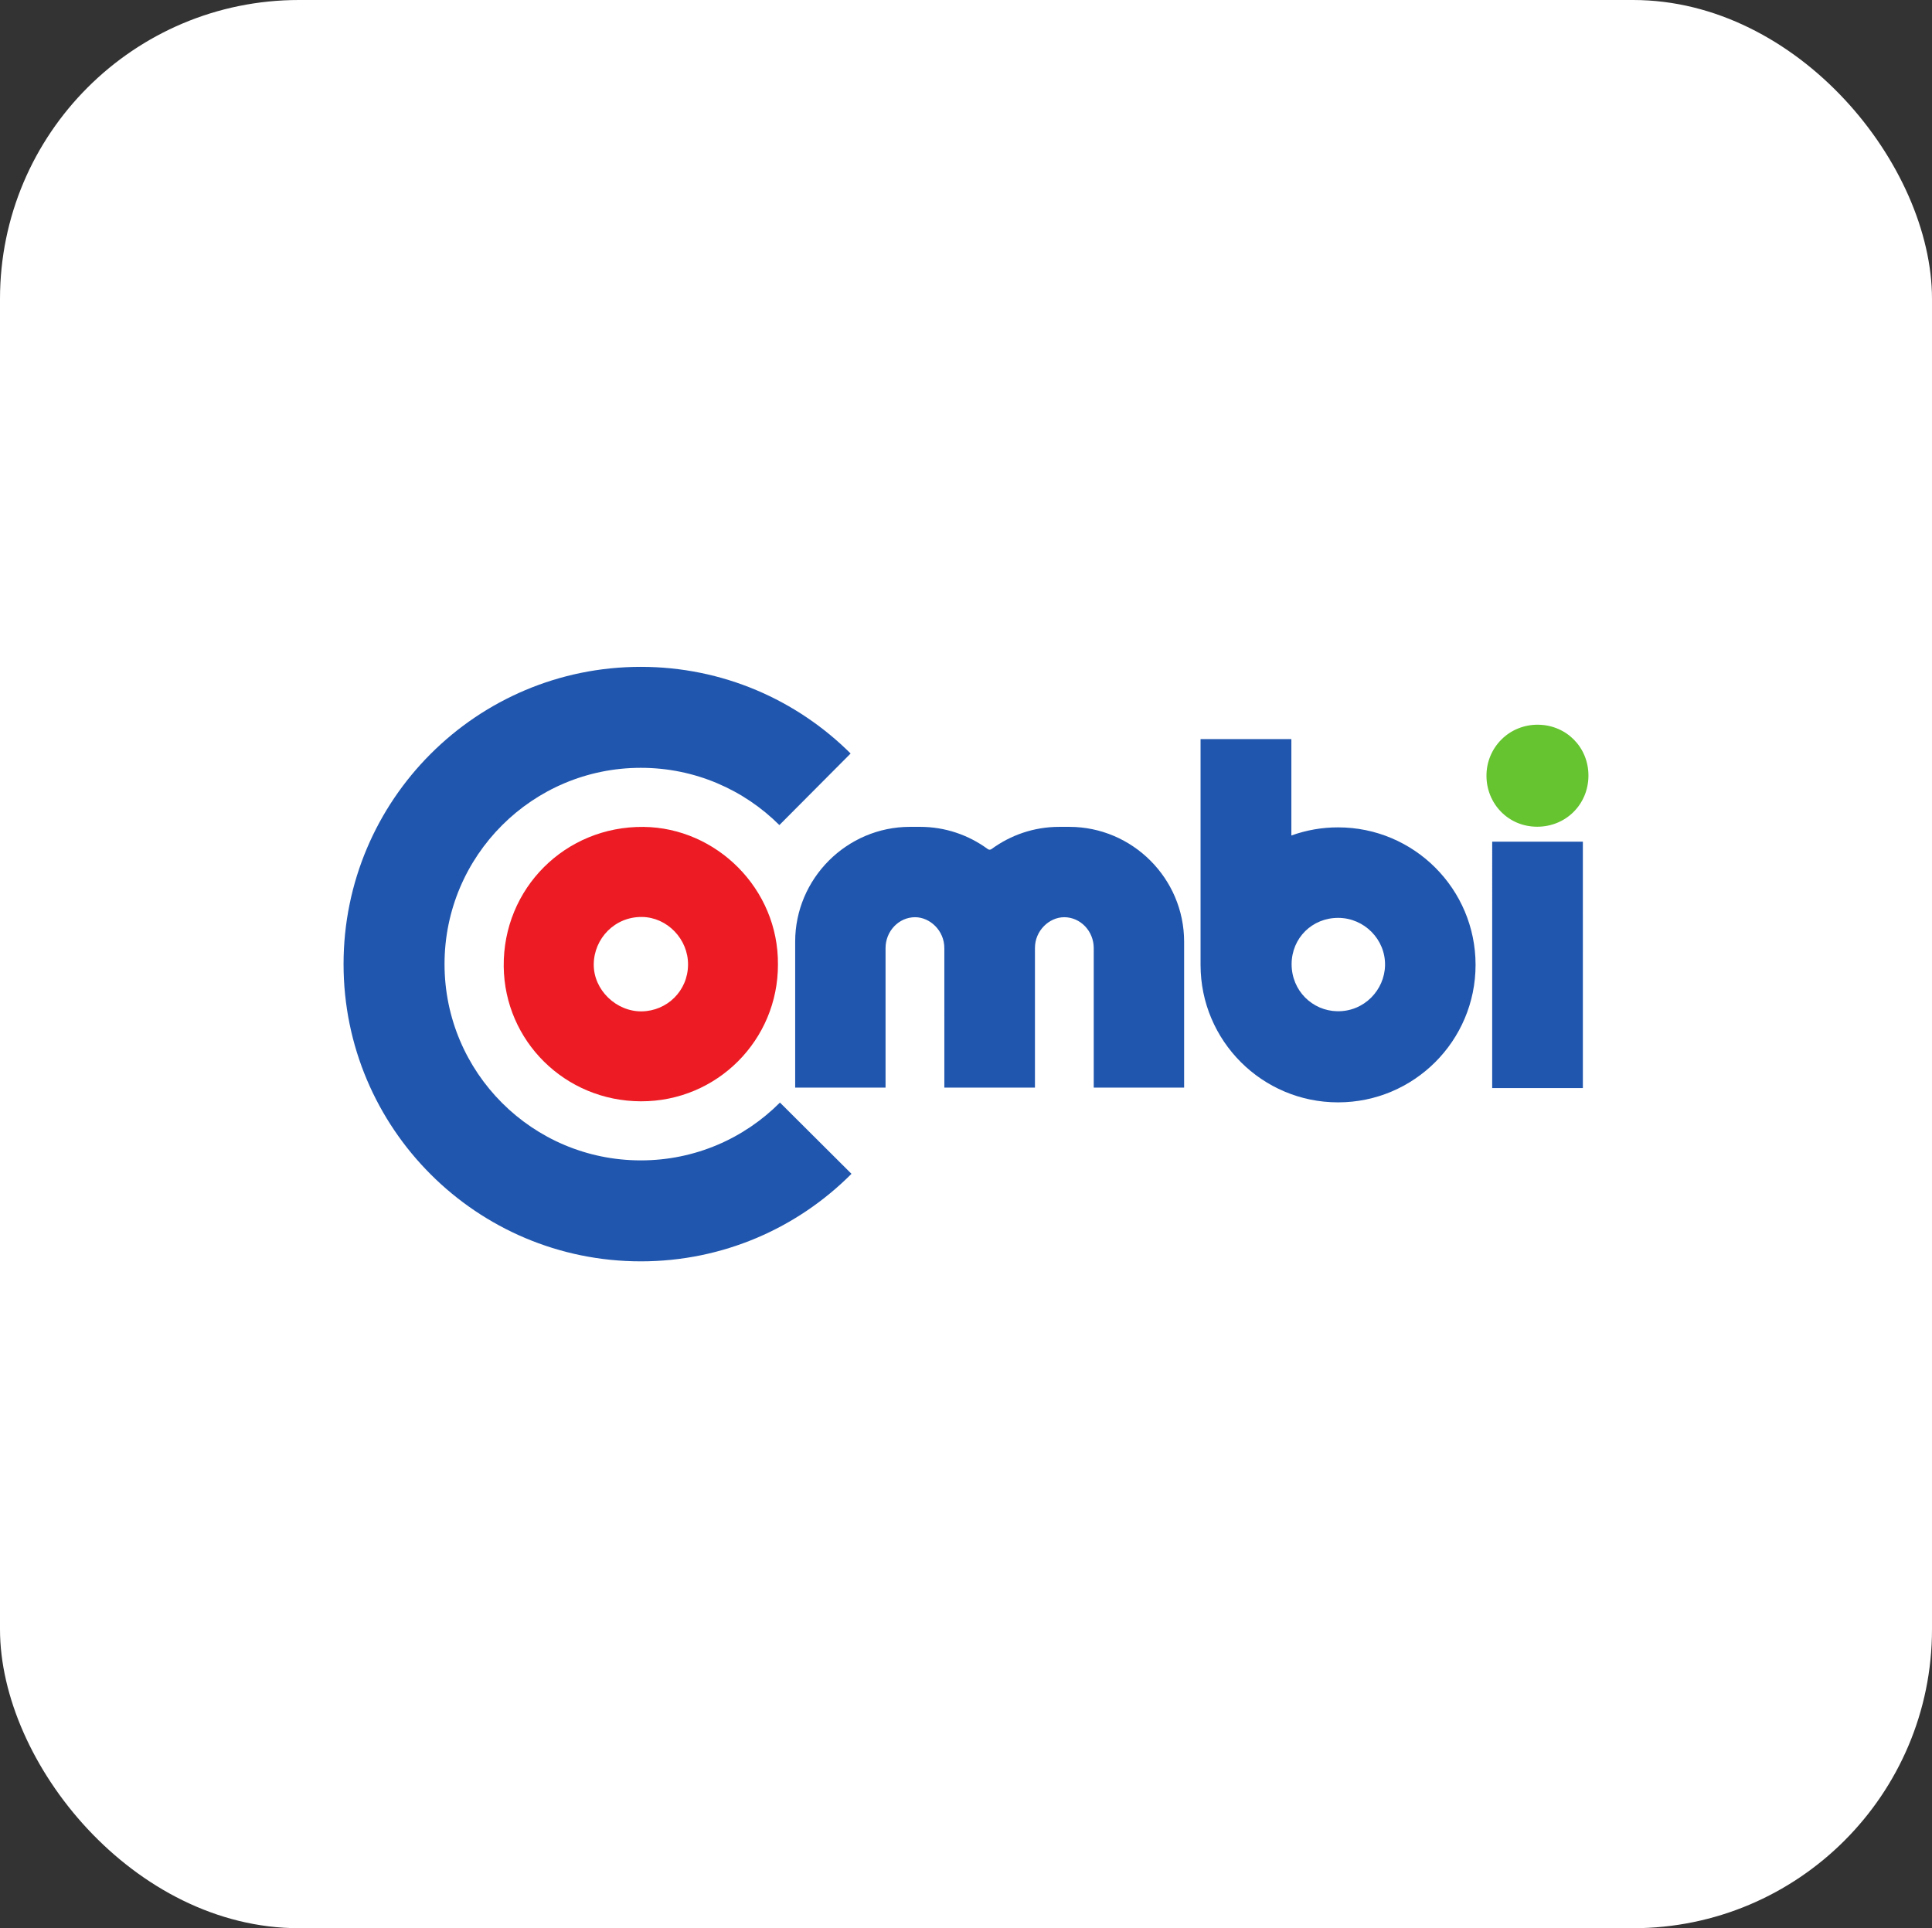 <?xml version="1.0" encoding="UTF-8"?><svg id="Ebene_2" xmlns="http://www.w3.org/2000/svg" viewBox="0 0 344.409 343.756"><rect x="0" y="0" width="344.409" height="343.756" fill="#333333" stroke="none"/><g id="Ebene_1-2"><rect width="344.409" height="343.756" rx="53.291" ry="53.291" style="fill:#fff; stroke-width:0px;"/><path d="M122.653,171.974c.037-4.543-3.709-8.432-8.177-8.499-4.881-.073-8.588,3.839-8.631,8.432-.044,4.607,4.048,8.474,8.582,8.396,4.447-.077,8.201-3.608,8.226-8.328v-0ZM138.681,171.946c.028,13.468-10.852,24.429-24.432,24.393-13.543-.036-24.302-10.767-24.453-24.02-.158-13.955,11.001-25.054,24.939-24.9,12.949.143,24.059,11.016,23.945,24.527" style="fill:#ed1c24; stroke-width:0px;"/><path d="M264.987,138.338c-.033-5.023,4.016-9.232,9.291-9.135,5.002.092,8.914,4.052,8.886,9.115-.027,5.098-4.035,9.071-9.134,9.069-5.24-.002-9.033-4.192-9.043-9.049" style="fill:#66c430; stroke-width:0px;"/><path d="M282.17,150.05h-16.164l-.001,43.926h16.166l-.001-43.926M238.401,180.282c-4.413-.072-8.145-3.616-8.153-8.398.02-4.675,3.684-8.275,8.346-8.247,4.624.027,8.4,3.859,8.311,8.458-.085,4.4-3.715,8.266-8.504,8.187h0ZM238.529,147.501c-2.835-.003-5.648.486-8.315,1.447-.036.013-.009.003-.009.003v-17.183h-16.187l-0,40.245c0,13.538,10.974,24.512,24.512,24.512,13.537,0,24.512-10.975,24.512-24.513,0-13.537-10.975-24.512-24.512-24.512M211.087,167.883c0-11.261-9.213-20.473-20.473-20.473h-1.799c-4.493,0-8.658,1.47-12.043,3.948-.059.043-.206.126-.353.126-.147,0-.295-.083-.354-.128-3.385-2.478-7.55-3.947-12.042-3.947h-1.799c-11.26,0-20.473,9.213-20.473,20.472v26.015h16.112l-0-24.864c0-3.032,2.367-5.513,5.261-5.513,2.68,0,5.227,2.409,5.219,5.509l.001,24.867h16.152l-0-24.867c-.016-3.1,2.539-5.509,5.219-5.509,2.893,0,5.261,2.48,5.261,5.512l-0,24.864h16.112v-26.015" style="fill:#2056ae; stroke-width:0px;"/><path d="M139.039,196.562c-6.338,6.367-15.108,10.309-24.801,10.309-19.326,0-34.993-15.666-34.993-34.993s15.667-34.993,34.993-34.993c9.641,0,18.37,3.9,24.699,10.207l12.698-12.758c-9.584-9.547-22.801-15.449-37.397-15.449-29.267,0-52.993,23.727-52.993,52.994s23.726,52.992,52.993,52.992c14.675,0,27.955-5.965,37.551-15.603l-12.75-12.706" style="fill:#2056ae; stroke-width:0px;"/></g></svg>